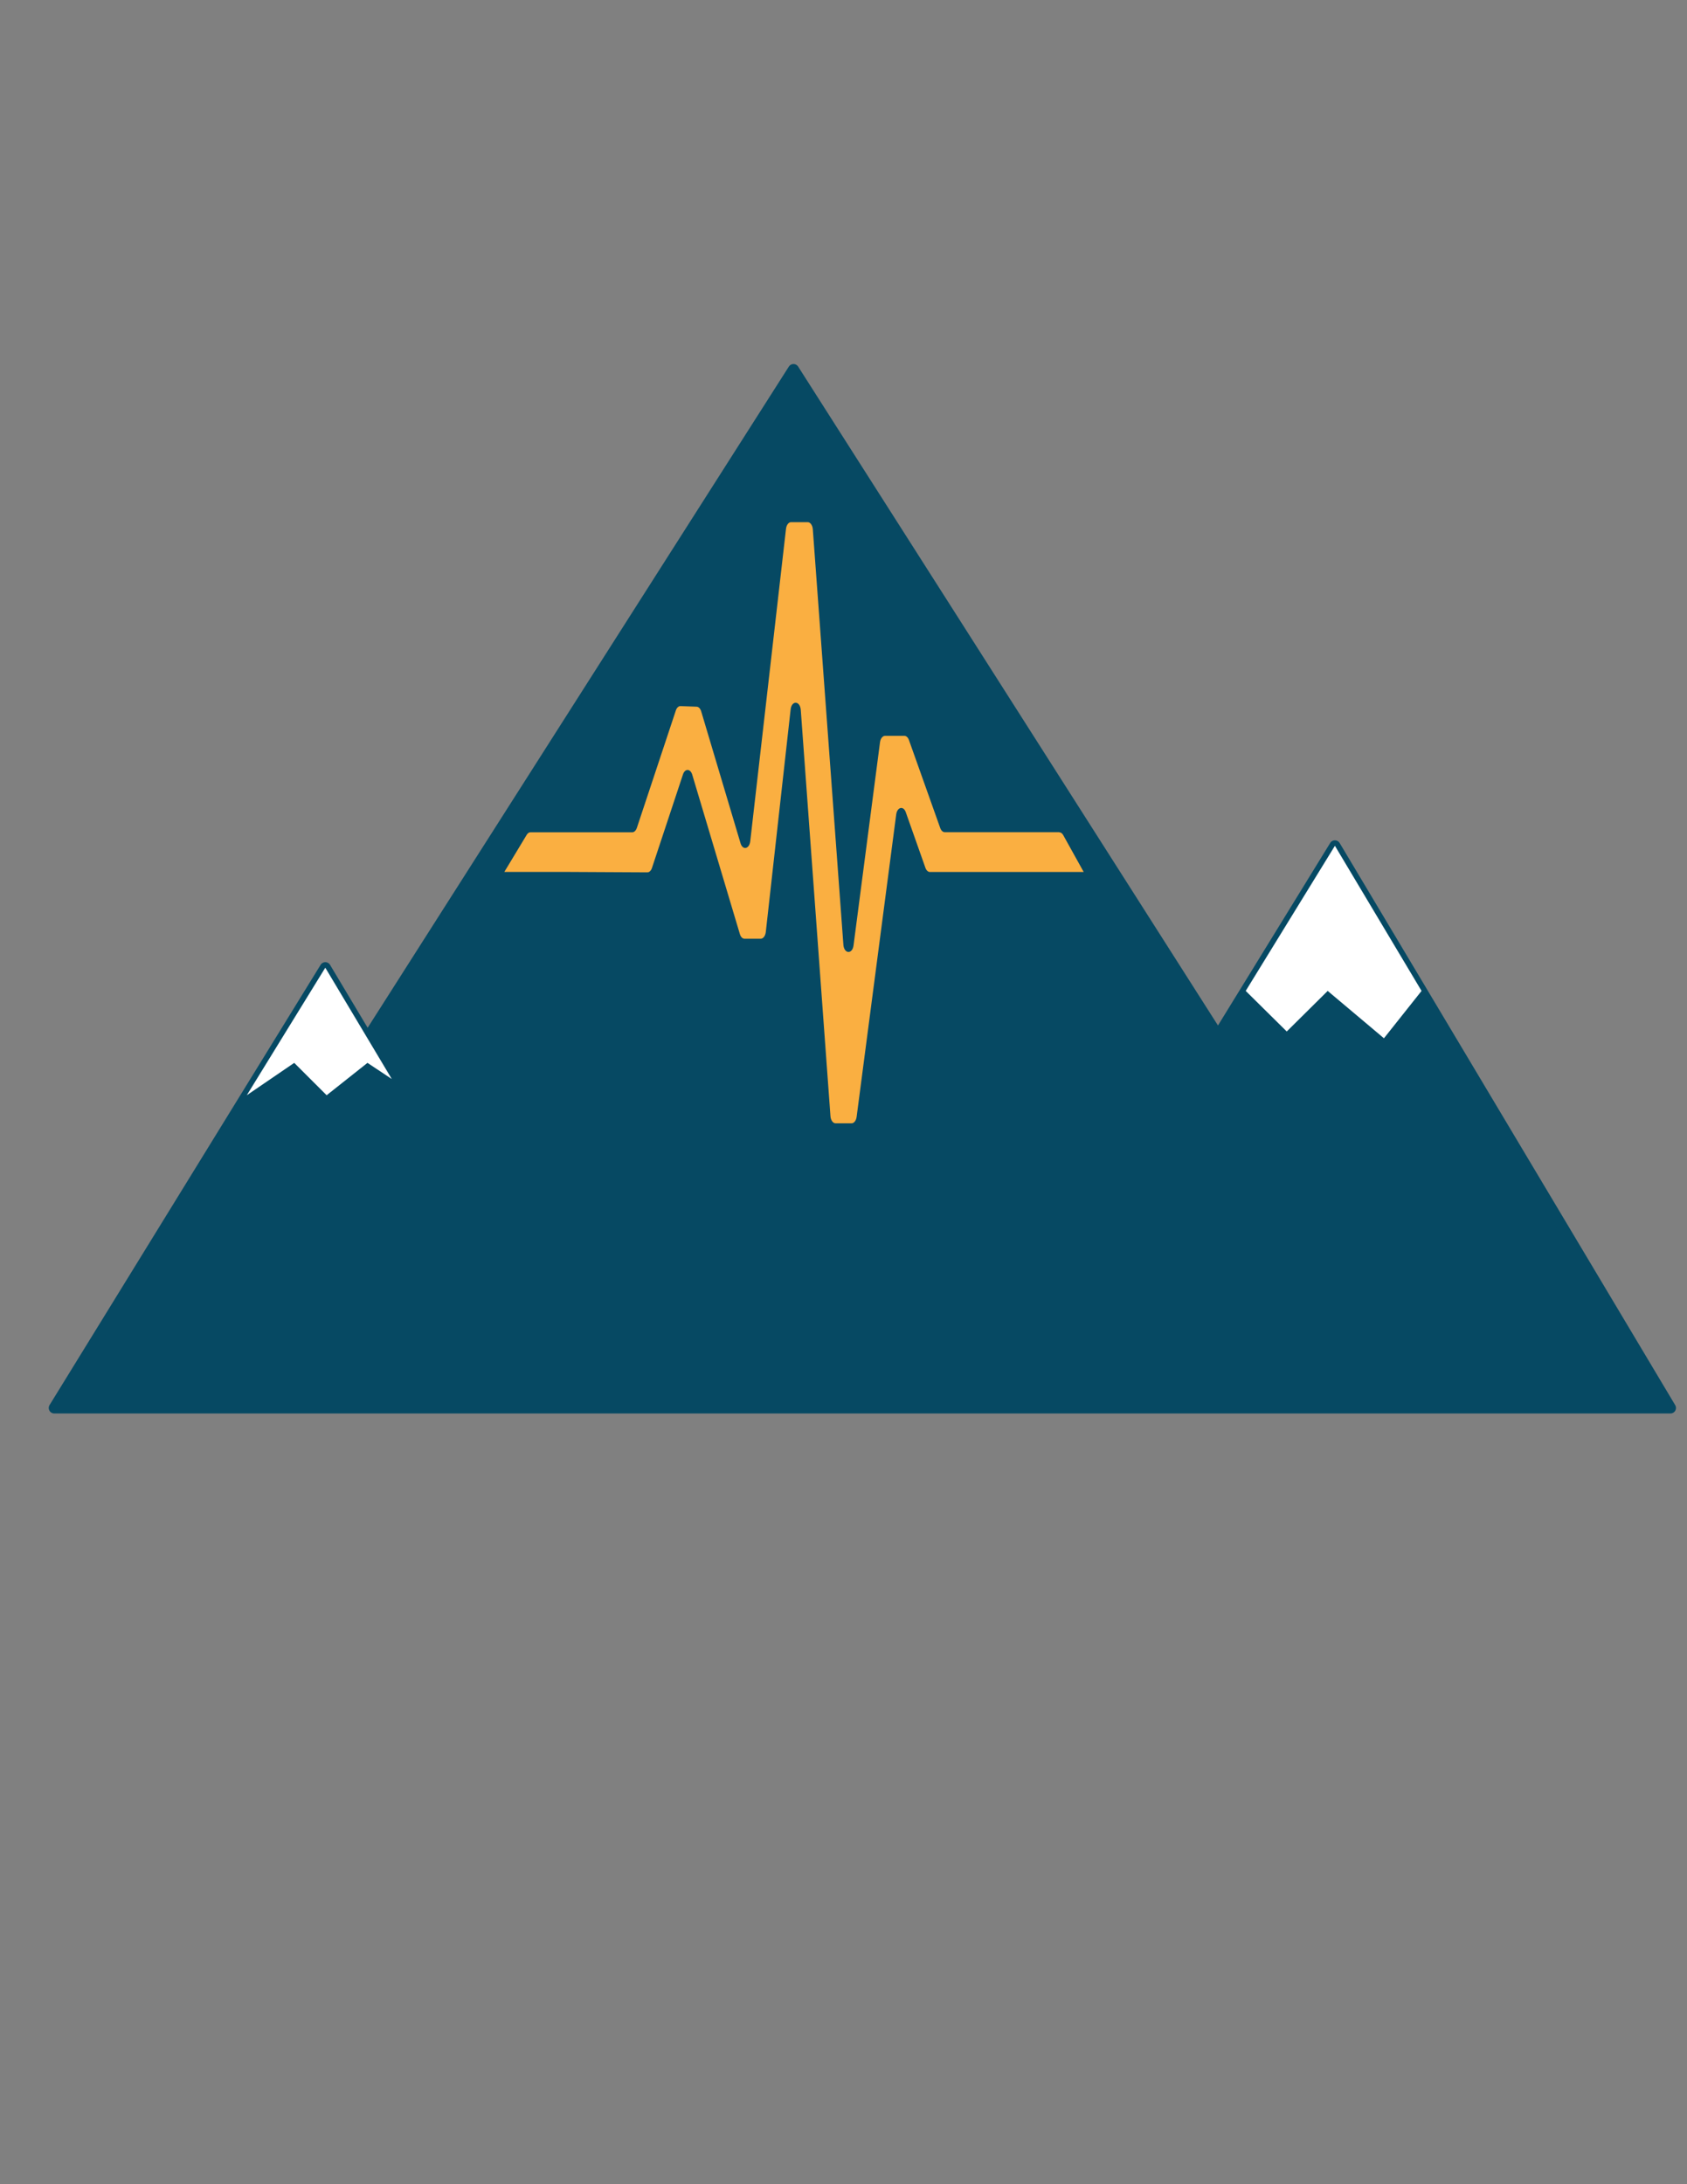 <?xml version="1.0" encoding="UTF-8"?>
<svg data-bbox="19.68 134 586.32 376.53" viewBox="0 0 612 792" xmlns="http://www.w3.org/2000/svg" data-type="ugc">
    <rect x="0" y="0" width="612" height="792" fill="#808080" stroke="none"/>
    <g>
        <path d="M249.61 281.24c.69-2.1 2.56-2.03 3.18.12l16.5 56.37c.29 1.01.93 1.65 1.6 1.65h5.62c.86 0 1.6-1.01 1.75-2.38l8.6-78.64c.36-3.27 3.28-3.12 3.52.17l10.28 143.52c.11 1.45.86 2.54 1.76 2.54h5.55c.85 0 1.58-.96 1.75-2.29l13.71-106.87c.33-2.61 2.49-3.14 3.3-.83l6.81 19.7c.32.91.91 1.47 1.55 1.47h53.26l-7.09-13.04c-.34-.63-.82-.97-1.34-.97h-39.71c-.65 0-1.23-.56-1.55-1.47l-10.85-31.11c-.32-.91-.91-1.47-1.55-1.47h-6.72c-.85 0-1.58.96-1.75 2.29l-9.17 71.75c-.41 3.2-3.27 2.99-3.51-.25l-10.58-146.78c-.11-1.45-.86-2.54-1.76-2.54h-5.79c-.86 0-1.6.99-1.75 2.36l-12.38 110.39c-.3 2.76-2.62 3.24-3.36.71L255.86 259c-.29-.99-.9-1.62-1.56-1.65l-5.59-.2c-.68-.03-1.3.58-1.62 1.54l-13.51 41.51c-.3.94-.91 1.54-1.58 1.54h-35.26c-.49 0-.95.31-1.28.89l-7.78 13.13h22.01l27.52.13c.66 0 1.27-.59 1.58-1.54l10.82-33.11z" fill="#064963"/>
        <path d="m183.63 460.77-50.32-84.28" fill="none" stroke="#064963" stroke-width="4" stroke-linecap="round" stroke-linejoin="round" stroke-miterlimit="10"/>
        <path d="m469.3 418.67-27.42-43.06" fill="none" stroke="#064963" stroke-width="4" stroke-linecap="round" stroke-linejoin="round" stroke-miterlimit="10"/>
        <path d="M606 510.53H19.68l98.34-159.64 15.3 25.59 97.74-153.36 56.8-89.12 56.11 87.98 97.91 153.63 42.39-68.91L606 510.53z" fill="#064963" stroke="#064963" stroke-width="4" stroke-linecap="round" stroke-linejoin="round" stroke-miterlimit="10"/>
        <path d="M384.31 301.81c.53 0 1.05.36 1.4 1.01l7.43 13.37h-55.79c-.68 0-1.3-.58-1.63-1.5l-7.14-20.21c-.85-2.38-3.1-1.83-3.46.84l-14.36 109.66c-.19 1.37-.94 2.34-1.83 2.34h-5.81c-.94 0-1.75-1.12-1.85-2.61L290.5 257.43c-.25-3.38-3.31-3.52-3.68-.18l-9.01 80.7c-.16 1.4-.93 2.44-1.84 2.44h-5.88c-.72 0-1.38-.66-1.68-1.68l-17.29-57.83c-.66-2.2-2.62-2.26-3.34-.12l-11.27 33.98c-.32.97-.97 1.58-1.66 1.58l-28.84-.15h-23.06l8.13-13.47c.36-.58.83-.91 1.35-.91h36.94c.69 0 1.32-.61 1.66-1.58l14.15-42.6c.33-.99.98-1.6 1.7-1.57l5.85.21c.7.03 1.34.68 1.64 1.68l14.28 47.85c.77 2.59 3.19 2.1 3.52-.73l12.97-113.28c.16-1.4.93-2.43 1.83-2.43h6.05c.94 0 1.75 1.12 1.85 2.61l11.09 150.62c.24 3.34 3.25 3.53 3.68.25l9.6-73.64c.17-1.37.94-2.36 1.83-2.36h7.03c.68 0 1.3.58 1.63 1.5l11.36 31.93c.33.92.95 1.5 1.63 1.5h41.57l.02.06z" fill="#faaf41"/>
        <path d="m89.53 397.14 17.21-11.74 11.76 11.74 14.81-11.74 8.82 5.86-24.12-40.37-28.48 46.25z" fill="#ffffff"/>
        <path d="m451.91 359.31 14.89 14.71 14.85-14.71 20.41 17.17 13.64-17.17-31.43-52.62" fill="#ffffff"/>
    </g>
</svg>

